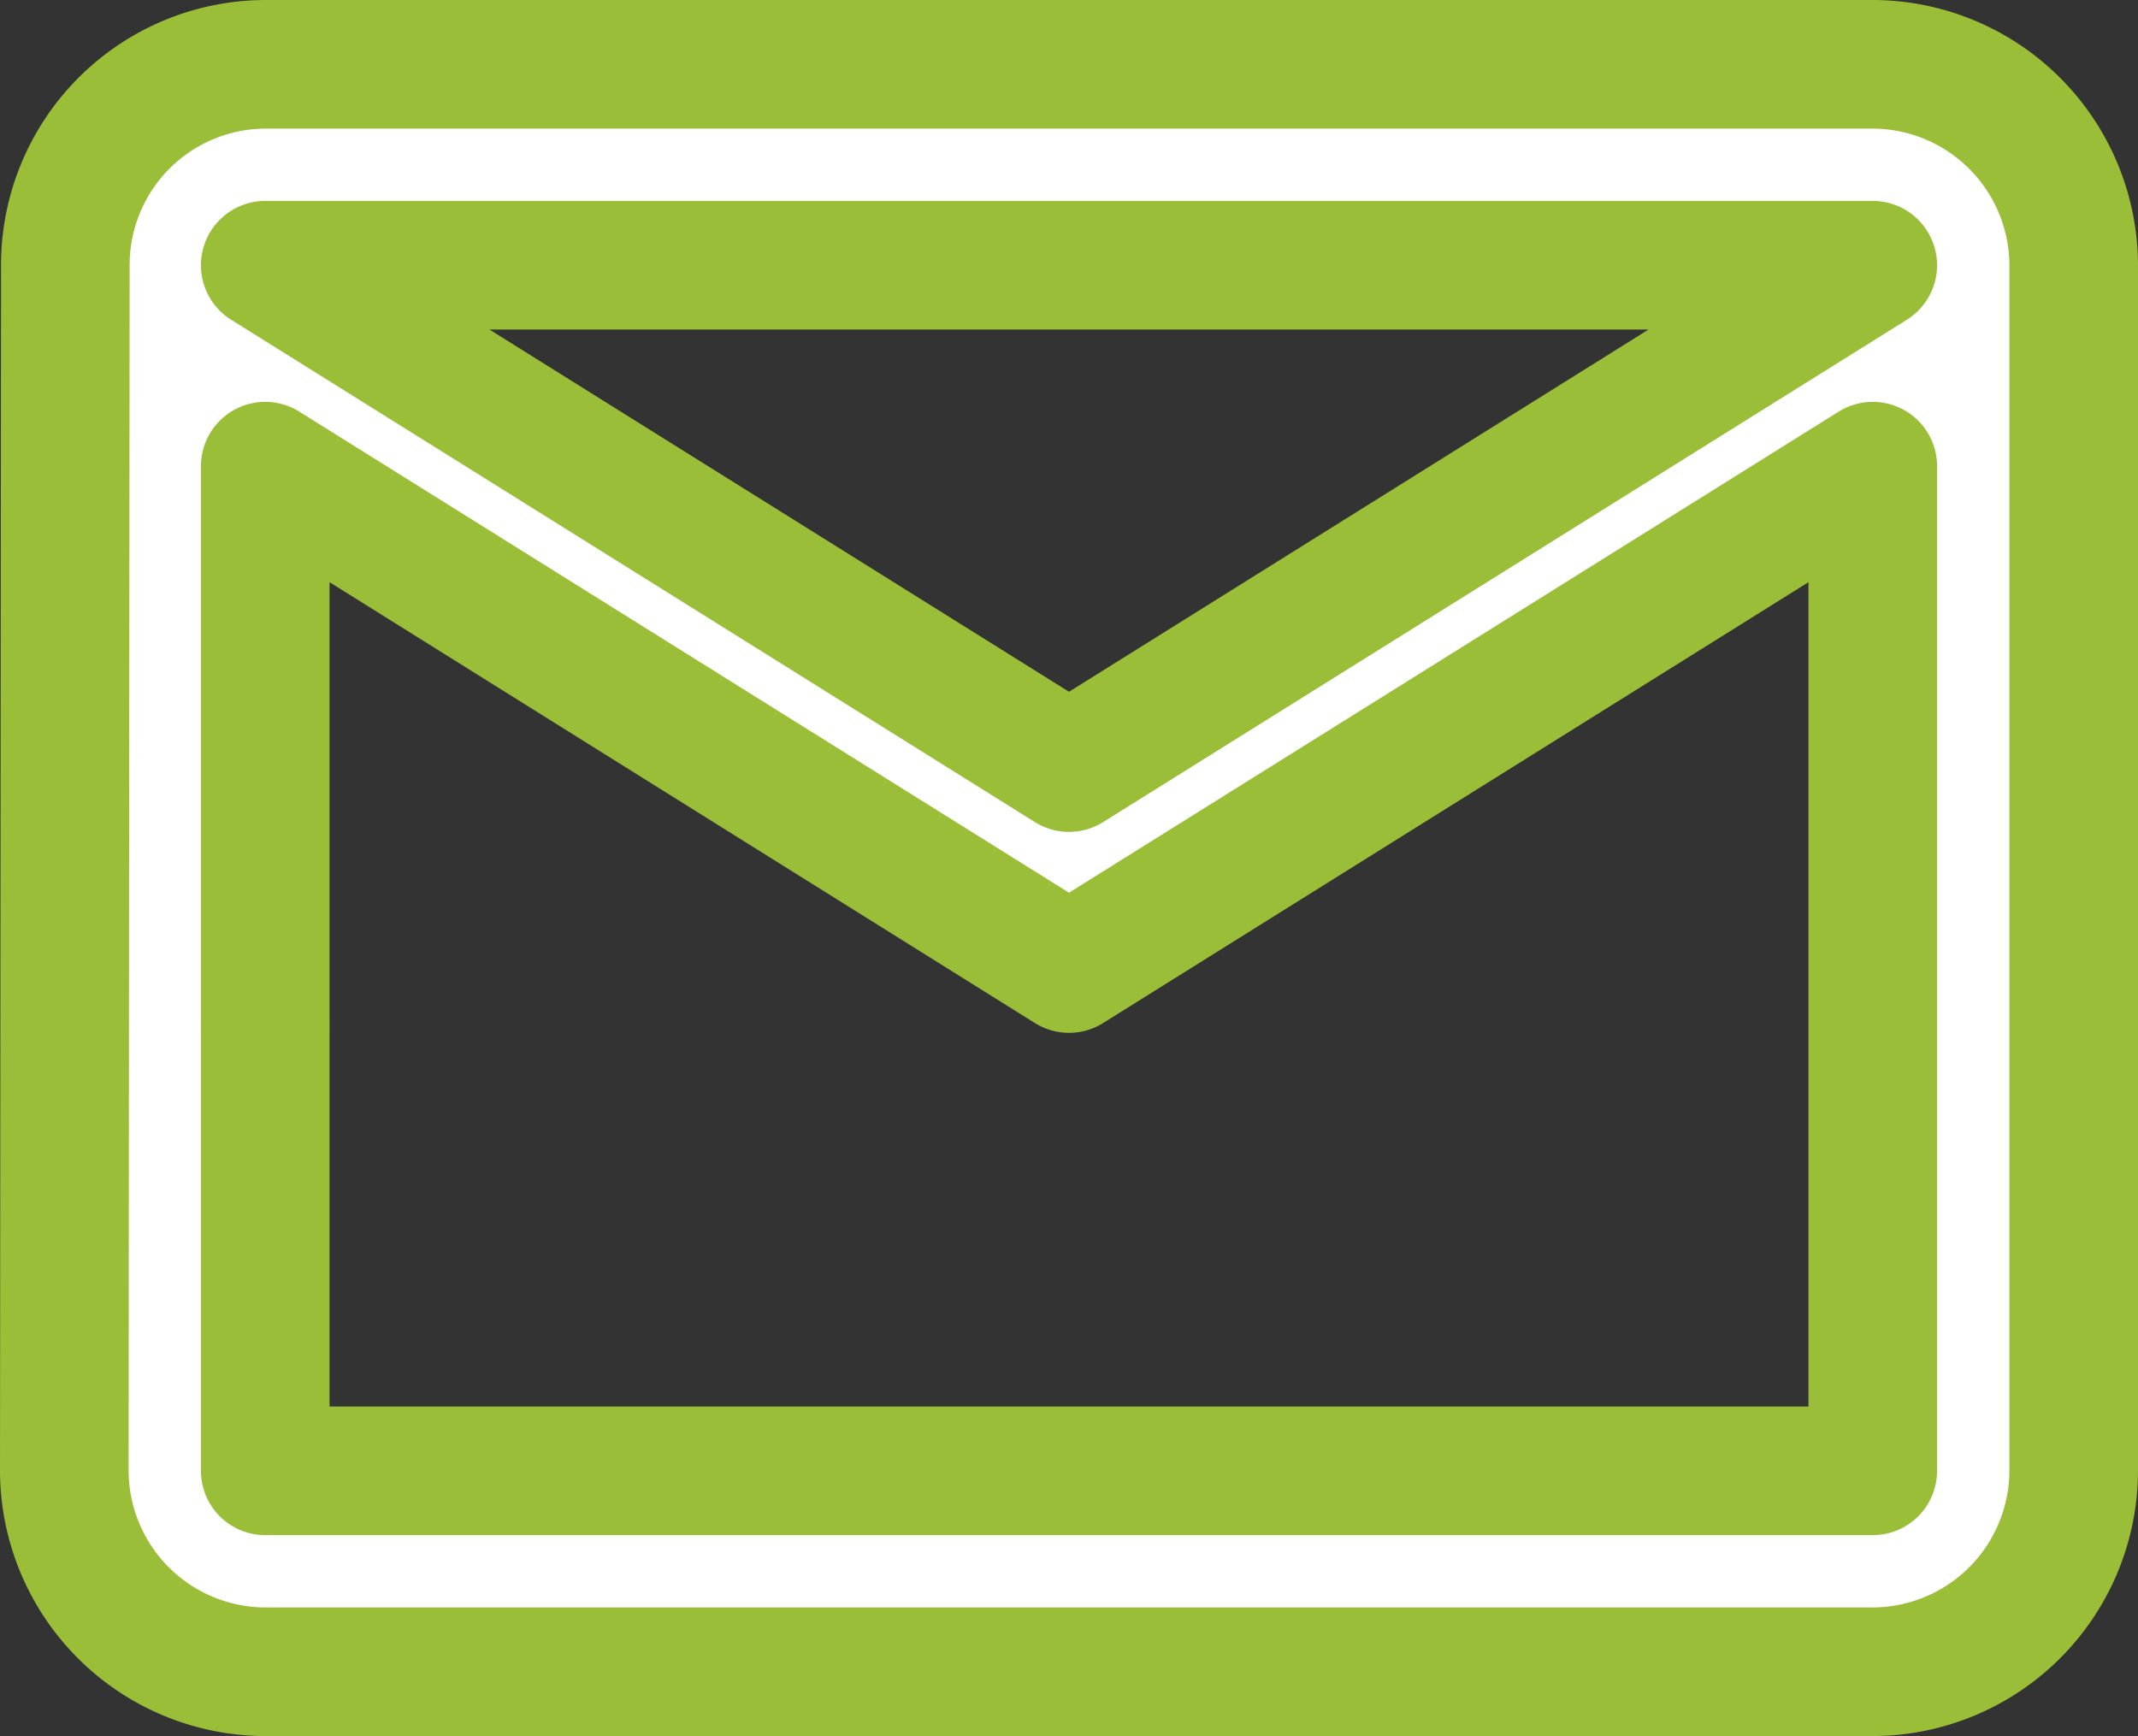 <svg xmlns="http://www.w3.org/2000/svg" width="33.25" height="27" viewBox="0 0 33.25 27">
  <rect x="0" y="0" width="33.25" height="27" fill="#333333" stroke="none"/>
  <path id="icon-mail" d="M30.125,4h-25A3.121,3.121,0,0,0,2.016,7.125L2,25.875A3.134,3.134,0,0,0,5.125,29h25a3.134,3.134,0,0,0,3.125-3.125V7.125A3.134,3.134,0,0,0,30.125,4Zm0,21.875h-25V10.25l12.5,7.813,12.5-7.813Zm-12.5-10.937L5.125,7.125h25Z" transform="translate(-1 -3)" fill="#fff" stroke="#9abe38" stroke-linecap="round" stroke-linejoin="round" stroke-width="2"/>
</svg>
